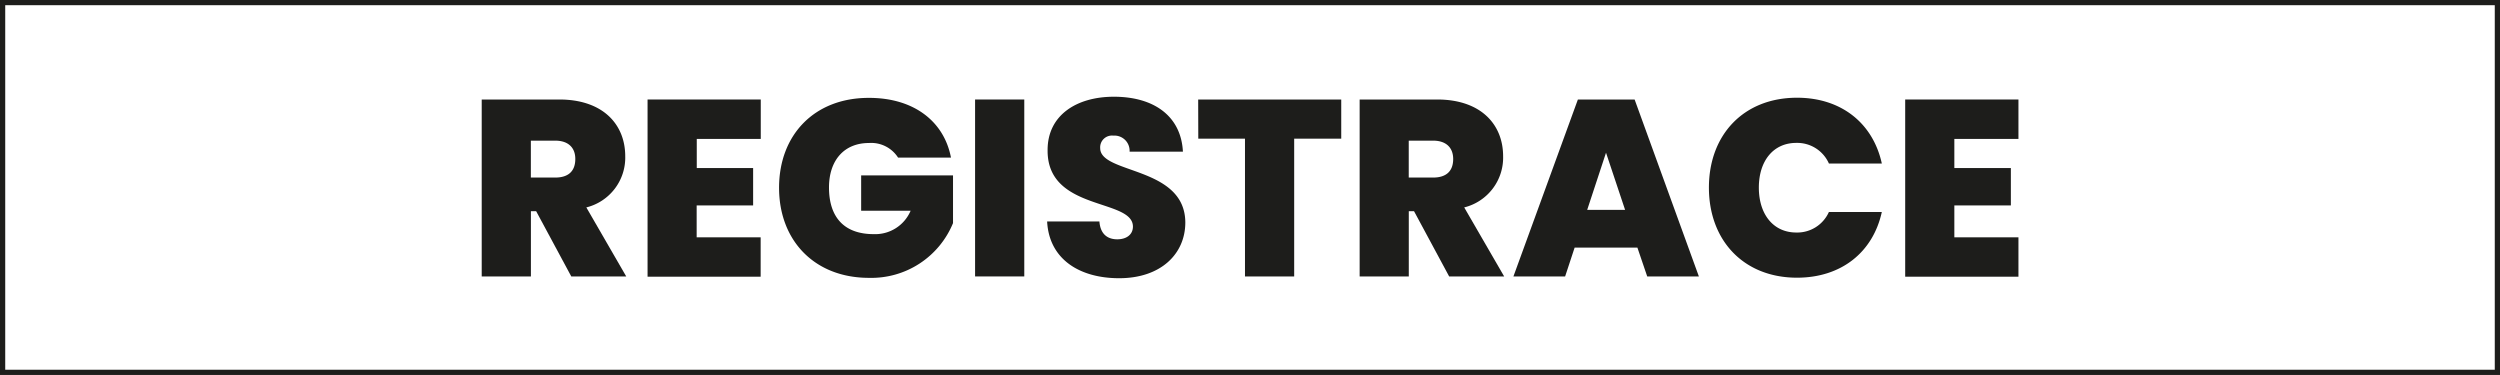 <svg id="Vrstva_1" data-name="Vrstva 1" xmlns="http://www.w3.org/2000/svg" viewBox="0 0 478.14 71.71"><rect x="0" y="0" width="478.14" height="71.71" fill="#808080" stroke="none"/><defs><style>.cls-1{fill:#fff;stroke:#1d1d1b;stroke-miterlimit:10;}.cls-2{fill:#1d1d1b;}</style></defs><rect class="cls-1" x="0.5" y="0.5" width="477.14" height="70.71"/><path class="cls-2" d="M259.92,179.89c8.4,0,12.62,4.8,12.62,10.85a9.81,9.81,0,0,1-7.44,9.79l7.63,13.2H262.22l-6.72-12.48h-1v12.48h-9.41V179.89Zm-.77,7.87h-4.66v7.06h4.66c2.54,0,3.84-1.25,3.84-3.55C263,189.15,261.69,187.76,259.15,187.76Z" transform="translate(-152.96 -160.86)"/><path class="cls-2" d="M298.46,187.43H286.22V193H297v7.15h-10.8v6.1h12.24v7.53H276.81V179.89h21.65Z" transform="translate(-152.96 -160.86)"/><path class="cls-2" d="M334.84,191H324.72a6.09,6.09,0,0,0-5.57-2.79c-4.75,0-7.64,3.32-7.64,8.5,0,5.81,3,8.93,8.55,8.93a7.36,7.36,0,0,0,7.06-4.47h-9.46v-6.76h17.57v9.12A16.88,16.88,0,0,1,319.15,214c-10.37,0-17.19-7.1-17.19-17.23s6.77-17.19,17.14-17.19C327.64,179.55,333.5,184,334.84,191Z" transform="translate(-152.96 -160.86)"/><path class="cls-2" d="M339.45,179.89h9.41v33.84h-9.41Z" transform="translate(-152.96 -160.86)"/><path class="cls-2" d="M367,214.07c-7.53,0-13.39-3.6-13.77-10.85h10c.19,2.54,1.68,3.41,3.41,3.41s3-.87,3-2.45c-.05-5.42-16.46-2.88-16.32-14.64,0-6.63,5.52-10.18,12.67-10.18,7.78,0,12.87,3.79,13.21,10.51H369a2.9,2.9,0,0,0-3.12-3.07,2.25,2.25,0,0,0-2.5,2.4c0,5,16.28,3.41,16.28,14.26C379.63,209.41,375,214.07,367,214.07Z" transform="translate(-152.96 -160.86)"/><path class="cls-2" d="M382.12,179.89h27.36v7.49h-9v26.35h-9.41V187.38h-8.93Z" transform="translate(-152.96 -160.86)"/><path class="cls-2" d="M427.82,179.89c8.4,0,12.62,4.8,12.62,10.85a9.81,9.81,0,0,1-7.44,9.79l7.64,13.2H430.12l-6.72-12.48h-1v12.48H413V179.89Zm-.77,7.87h-4.66v7.06h4.66c2.54,0,3.84-1.25,3.84-3.55C430.89,189.15,429.59,187.76,427.05,187.76Z" transform="translate(-152.96 -160.86)"/><path class="cls-2" d="M466.12,208.21h-12l-1.82,5.52h-9.89l12.33-33.84h10.85l12.29,33.84H468Zm-6-18.14L456.52,201h7.25Z" transform="translate(-152.96 -160.86)"/><path class="cls-2" d="M496.65,179.55c8.49,0,14.54,4.9,16.22,12.58H502.75a6.63,6.63,0,0,0-6.25-3.94c-4.32,0-7.15,3.37-7.15,8.55s2.83,8.59,7.15,8.59a6.63,6.63,0,0,0,6.25-3.93h10.12c-1.68,7.68-7.73,12.57-16.22,12.57-10.18,0-16.85-7.1-16.85-17.23S486.47,179.55,496.65,179.55Z" transform="translate(-152.96 -160.86)"/><path class="cls-2" d="M539,187.43H526.74V193h10.81v7.15H526.74v6.1H539v7.53H517.34V179.89H539Z" transform="translate(-152.96 -160.86)"/></svg>